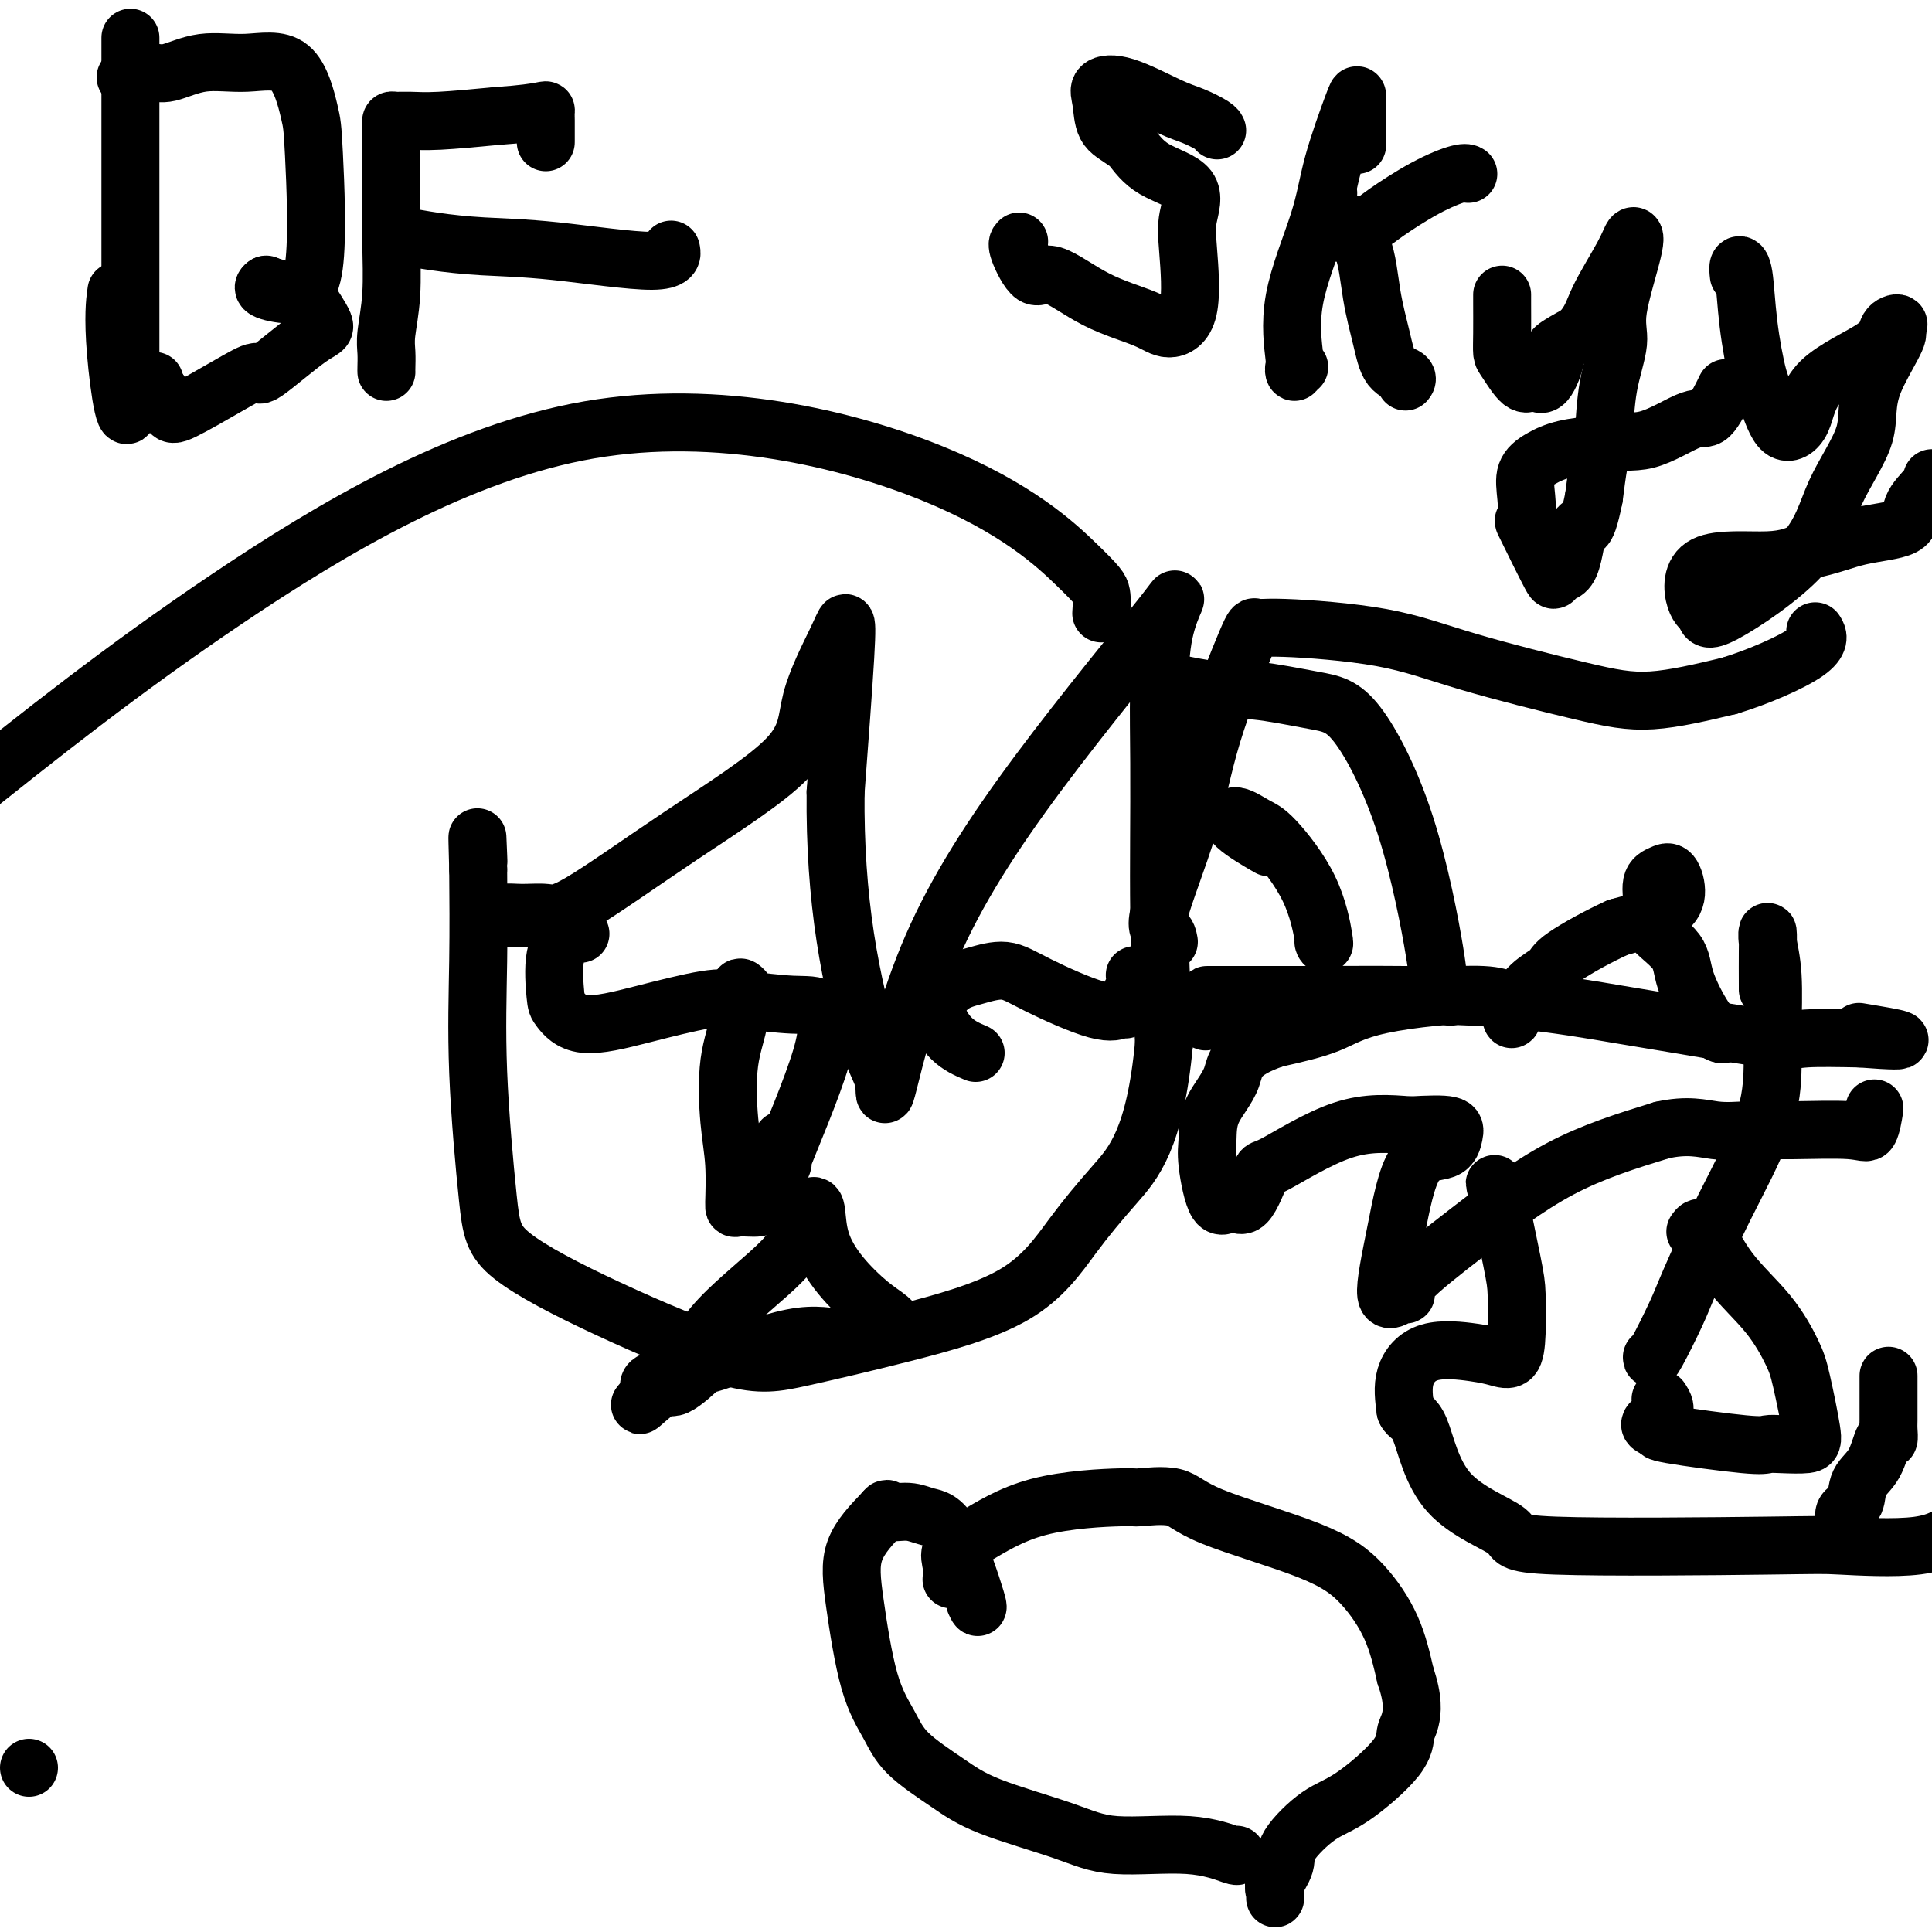<svg viewBox='0 0 400 400' version='1.1' xmlns='http://www.w3.org/2000/svg' xmlns:xlink='http://www.w3.org/1999/xlink'><g fill='none' stroke='#000000' stroke-width='12' stroke-linecap='round' stroke-linejoin='round'><path d='M113,190c-0.076,-0.031 -0.152,-0.062 -2,0c-1.848,0.062 -5.469,0.216 -7,0c-1.531,-0.216 -0.973,-0.801 0,-1c0.973,-0.199 2.359,-0.013 4,0c1.641,0.013 3.535,-0.149 5,0c1.465,0.149 2.501,0.609 7,-2c4.499,-2.609 12.463,-8.288 21,-14c8.537,-5.712 17.648,-11.459 22,-16c4.352,-4.541 3.945,-7.877 5,-12c1.055,-4.123 3.571,-9.033 5,-12c1.429,-2.967 1.769,-3.991 2,-4c0.231,-0.009 0.352,0.997 0,7c-0.352,6.003 -1.176,17.001 -2,28'/><path d='M173,164c-0.110,10.980 0.616,20.931 2,30c1.384,9.069 3.425,17.257 5,22c1.575,4.743 2.683,6.039 3,8c0.317,1.961 -0.157,4.585 1,0c1.157,-4.585 3.946,-16.379 9,-28c5.054,-11.621 12.373,-23.069 22,-36c9.627,-12.931 21.563,-27.343 26,-33c4.437,-5.657 1.375,-2.557 0,4c-1.375,6.557 -1.062,16.573 -1,27c0.062,10.427 -0.125,21.265 0,31c0.125,9.735 0.563,18.368 1,27'/><path d='M241,216c-1.835,19.835 -6.423,24.921 -10,29c-3.577,4.079 -6.143,7.149 -9,11c-2.857,3.851 -6.007,8.482 -12,12c-5.993,3.518 -14.831,5.924 -23,8c-8.169,2.076 -15.669,3.822 -21,5c-5.331,1.178 -8.494,1.789 -15,0c-6.506,-1.789 -16.356,-5.978 -25,-10c-8.644,-4.022 -16.081,-7.876 -20,-11c-3.919,-3.124 -4.318,-5.518 -5,-12c-0.682,-6.482 -1.645,-17.053 -2,-26c-0.355,-8.947 -0.101,-16.271 0,-23c0.101,-6.729 0.051,-12.865 0,-19'/><path d='M99,180c-0.311,-11.244 -0.089,-5.356 0,-3c0.089,2.356 0.044,1.178 0,0'/><path d='M228,127c0.096,-1.458 0.192,-2.915 0,-4c-0.192,-1.085 -0.673,-1.796 -5,-6c-4.327,-4.204 -12.500,-11.900 -30,-19c-17.500,-7.100 -44.327,-13.604 -71,-9c-26.673,4.604 -53.192,20.315 -75,35c-21.808,14.685 -38.904,28.342 -56,42'/><path d='M6,366c0.000,0.000 0.000,0.000 0,0c0.000,0.000 0.000,0.000 0,0'/><path d='M161,241c0.657,-0.444 1.315,-0.889 1,0c-0.315,0.889 -1.601,3.111 0,-1c1.601,-4.111 6.091,-14.554 8,-21c1.909,-6.446 1.237,-8.896 0,-10c-1.237,-1.104 -3.040,-0.864 -6,-1c-2.960,-0.136 -7.077,-0.649 -10,-1c-2.923,-0.351 -4.653,-0.539 -8,0c-3.347,0.539 -8.311,1.807 -13,3c-4.689,1.193 -9.105,2.311 -12,2c-2.895,-0.311 -4.271,-2.053 -5,-3c-0.729,-0.947 -0.812,-1.101 -1,-3c-0.188,-1.899 -0.482,-5.543 0,-8c0.482,-2.457 1.741,-3.729 3,-5'/><path d='M118,193c0.911,-2.022 1.689,-0.578 2,0c0.311,0.578 0.156,0.289 0,0'/><path d='M154,205c-0.481,-0.489 -0.962,-0.978 -1,0c-0.038,0.978 0.368,3.422 0,6c-0.368,2.578 -1.510,5.289 -2,9c-0.490,3.711 -0.328,8.421 0,12c0.328,3.579 0.822,6.027 1,9c0.178,2.973 0.040,6.471 0,8c-0.040,1.529 0.017,1.090 1,1c0.983,-0.090 2.890,0.168 4,0c1.110,-0.168 1.422,-0.763 2,-2c0.578,-1.237 1.423,-3.115 2,-5c0.577,-1.885 0.886,-3.777 1,-5c0.114,-1.223 0.033,-1.778 0,-2c-0.033,-0.222 -0.016,-0.111 0,0'/><path d='M187,275c-0.277,0.172 -0.554,0.344 -1,0c-0.446,-0.344 -1.061,-1.206 -2,-2c-0.939,-0.794 -2.201,-1.522 -4,-3c-1.799,-1.478 -4.135,-3.706 -6,-6c-1.865,-2.294 -3.260,-4.654 -4,-7c-0.740,-2.346 -0.826,-4.677 -1,-6c-0.174,-1.323 -0.438,-1.637 -1,-1c-0.562,0.637 -1.423,2.225 -2,4c-0.577,1.775 -0.870,3.735 -4,7c-3.130,3.265 -9.097,7.834 -13,12c-3.903,4.166 -5.743,7.929 -8,10c-2.257,2.071 -4.931,2.449 -6,3c-1.069,0.551 -0.535,1.276 0,2'/><path d='M135,288c-5.192,5.718 -1.172,1.513 1,0c2.172,-1.513 2.495,-0.334 4,-1c1.505,-0.666 4.192,-3.177 5,-4c0.808,-0.823 -0.263,0.042 3,-1c3.263,-1.042 10.859,-3.992 16,-5c5.141,-1.008 7.825,-0.074 10,0c2.175,0.074 3.841,-0.712 5,-1c1.159,-0.288 1.812,-0.078 1,0c-0.812,0.078 -3.089,0.022 -4,0c-0.911,-0.022 -0.455,-0.011 0,0'/><path d='M202,218c-1.712,-0.727 -3.425,-1.454 -5,-3c-1.575,-1.546 -3.013,-3.911 -3,-6c0.013,-2.089 1.476,-3.904 3,-5c1.524,-1.096 3.108,-1.474 5,-2c1.892,-0.526 4.091,-1.198 6,-1c1.909,0.198 3.529,1.268 7,3c3.471,1.732 8.794,4.125 12,5c3.206,0.875 4.295,0.231 5,0c0.705,-0.231 1.026,-0.048 1,0c-0.026,0.048 -0.399,-0.039 0,-1c0.399,-0.961 1.569,-2.797 2,-4c0.431,-1.203 0.123,-1.772 0,-2c-0.123,-0.228 -0.062,-0.114 0,0'/><path d='M242,195c-0.154,-0.824 -0.307,-1.647 -1,-2c-0.693,-0.353 -1.924,-0.234 -1,-4c0.924,-3.766 4.005,-11.417 6,-18c1.995,-6.583 2.905,-12.100 5,-19c2.095,-6.900 5.375,-15.184 7,-19c1.625,-3.816 1.595,-3.164 2,-3c0.405,0.164 1.244,-0.160 6,0c4.756,0.160 13.429,0.805 20,2c6.571,1.195 11.040,2.939 18,5c6.960,2.061 16.412,4.440 23,6c6.588,1.560 10.311,2.303 15,2c4.689,-0.303 10.345,-1.651 16,-3'/><path d='M358,142c5.976,-1.810 12.917,-4.833 16,-7c3.083,-2.167 2.310,-3.476 2,-4c-0.310,-0.524 -0.155,-0.262 0,0'/><path d='M249,211c0.414,0.423 0.827,0.845 1,0c0.173,-0.845 0.105,-2.959 0,-4c-0.105,-1.041 -0.249,-1.010 0,-1c0.249,0.010 0.890,-0.001 5,0c4.110,0.001 11.688,0.015 18,0c6.312,-0.015 11.357,-0.059 18,0c6.643,0.059 14.883,0.222 23,1c8.117,0.778 16.112,2.170 21,3c4.888,0.830 6.671,1.099 12,2c5.329,0.901 14.204,2.435 19,3c4.796,0.565 5.513,0.161 8,0c2.487,-0.161 6.743,-0.081 11,0'/><path d='M385,215c15.067,1.178 5.733,-0.378 2,-1c-3.733,-0.622 -1.867,-0.311 0,0'/><path d='M300,206c0.227,0.326 0.453,0.652 0,0c-0.453,-0.652 -1.587,-2.281 -2,-3c-0.413,-0.719 -0.105,-0.526 -1,-6c-0.895,-5.474 -2.994,-16.615 -6,-26c-3.006,-9.385 -6.918,-17.016 -10,-21c-3.082,-3.984 -5.335,-4.322 -9,-5c-3.665,-0.678 -8.744,-1.695 -12,-2c-3.256,-0.305 -4.690,0.100 -7,0c-2.310,-0.100 -5.495,-0.707 -7,-1c-1.505,-0.293 -1.328,-0.271 -1,0c0.328,0.271 0.808,0.792 1,1c0.192,0.208 0.096,0.104 0,0'/><path d='M274,195c0.152,0.426 0.304,0.852 0,-1c-0.304,-1.852 -1.064,-5.981 -3,-10c-1.936,-4.019 -5.046,-7.927 -7,-10c-1.954,-2.073 -2.750,-2.310 -4,-3c-1.250,-0.690 -2.954,-1.835 -4,-2c-1.046,-0.165 -1.436,0.648 0,2c1.436,1.352 4.696,3.243 6,4c1.304,0.757 0.652,0.378 0,0'/><path d='M357,214c-0.199,0.137 -0.398,0.273 -1,0c-0.602,-0.273 -1.607,-0.956 -3,-3c-1.393,-2.044 -3.173,-5.451 -4,-8c-0.827,-2.549 -0.699,-4.241 -2,-6c-1.301,-1.759 -4.031,-3.585 -5,-5c-0.969,-1.415 -0.178,-2.420 0,-4c0.178,-1.580 -0.258,-3.735 0,-5c0.258,-1.265 1.210,-1.640 2,-2c0.790,-0.360 1.418,-0.705 2,0c0.582,0.705 1.118,2.459 1,4c-0.118,1.541 -0.891,2.869 -3,4c-2.109,1.131 -5.555,2.066 -9,3'/><path d='M335,192c-3.755,1.674 -8.642,4.360 -11,6c-2.358,1.640 -2.187,2.234 -3,3c-0.813,0.766 -2.609,1.704 -4,3c-1.391,1.296 -2.376,2.952 -3,4c-0.624,1.048 -0.885,1.490 -1,2c-0.115,0.510 -0.083,1.088 0,1c0.083,-0.088 0.218,-0.841 0,-2c-0.218,-1.159 -0.791,-2.723 -6,-3c-5.209,-0.277 -15.056,0.733 -21,2c-5.944,1.267 -7.984,2.791 -11,4c-3.016,1.209 -7.008,2.105 -11,3'/><path d='M264,215c-8.463,2.865 -8.119,5.526 -9,8c-0.881,2.474 -2.987,4.759 -4,7c-1.013,2.241 -0.932,4.439 -1,6c-0.068,1.561 -0.284,2.487 0,5c0.284,2.513 1.067,6.613 2,8c0.933,1.387 2.015,0.059 3,0c0.985,-0.059 1.875,1.150 3,0c1.125,-1.150 2.487,-4.659 3,-6c0.513,-1.341 0.177,-0.515 3,-2c2.823,-1.485 8.807,-5.281 14,-7c5.193,-1.719 9.597,-1.359 14,-1'/><path d='M292,233c3.907,-0.228 6.674,-0.298 8,0c1.326,0.298 1.210,0.965 1,2c-0.210,1.035 -0.516,2.437 -2,3c-1.484,0.563 -4.148,0.285 -6,3c-1.852,2.715 -2.893,8.422 -4,14c-1.107,5.578 -2.280,11.027 -2,13c0.280,1.973 2.014,0.469 3,0c0.986,-0.469 1.226,0.095 1,0c-0.226,-0.095 -0.916,-0.850 1,-3c1.916,-2.150 6.439,-5.694 12,-10c5.561,-4.306 12.160,-9.373 19,-13c6.840,-3.627 13.920,-5.813 21,-8'/><path d='M344,234c5.414,-1.236 8.448,-0.327 11,0c2.552,0.327 4.621,0.073 7,0c2.379,-0.073 5.068,0.036 9,0c3.932,-0.036 9.105,-0.216 12,0c2.895,0.216 3.510,0.827 4,0c0.490,-0.827 0.854,-3.094 1,-4c0.146,-0.906 0.073,-0.453 0,0'/><path d='M314,247c-0.105,0.041 -0.210,0.082 -1,0c-0.790,-0.082 -2.264,-0.288 -3,-1c-0.736,-0.712 -0.735,-1.931 0,1c0.735,2.931 2.203,10.012 3,14c0.797,3.988 0.924,4.884 1,7c0.076,2.116 0.100,5.453 0,8c-0.100,2.547 -0.325,4.303 -1,5c-0.675,0.697 -1.800,0.333 -3,0c-1.200,-0.333 -2.476,-0.636 -5,-1c-2.524,-0.364 -6.295,-0.790 -9,0c-2.705,0.790 -4.344,2.797 -5,5c-0.656,2.203 -0.328,4.601 0,7'/><path d='M291,292c0.515,1.317 1.802,1.110 3,4c1.198,2.890 2.308,8.879 6,13c3.692,4.121 9.966,6.375 12,8c2.034,1.625 -0.173,2.620 10,3c10.173,0.380 32.727,0.143 44,0c11.273,-0.143 11.266,-0.192 15,0c3.734,0.192 11.210,0.626 16,0c4.790,-0.626 6.895,-2.313 9,-4'/><path d='M342,281c0.020,0.362 0.040,0.724 1,-1c0.960,-1.724 2.860,-5.534 4,-8c1.140,-2.466 1.521,-3.588 3,-7c1.479,-3.412 4.058,-9.114 7,-15c2.942,-5.886 6.249,-11.958 8,-17c1.751,-5.042 1.947,-9.056 2,-12c0.053,-2.944 -0.038,-4.818 0,-8c0.038,-3.182 0.206,-7.673 0,-11c-0.206,-3.327 -0.787,-5.490 -1,-7c-0.213,-1.510 -0.057,-2.368 0,-2c0.057,0.368 0.016,1.962 0,4c-0.016,2.038 -0.008,4.519 0,7'/><path d='M366,204c0.000,1.500 0.000,0.750 0,0'/><path d='M351,255c0.484,-0.690 0.969,-1.380 2,0c1.031,1.380 2.609,4.832 5,8c2.391,3.168 5.594,6.054 8,9c2.406,2.946 4.016,5.952 5,8c0.984,2.048 1.343,3.137 2,6c0.657,2.863 1.611,7.501 2,10c0.389,2.499 0.211,2.859 -1,3c-1.211,0.141 -3.457,0.063 -5,0c-1.543,-0.063 -2.383,-0.110 -3,0c-0.617,0.110 -1.012,0.376 -5,0c-3.988,-0.376 -11.568,-1.393 -15,-2c-3.432,-0.607 -2.716,-0.803 -2,-1'/><path d='M344,296c-4.643,-0.964 -1.250,-1.875 0,-3c1.250,-1.125 0.357,-2.464 0,-3c-0.357,-0.536 -0.179,-0.268 0,0'/><path d='M382,316c0.058,-0.230 0.116,-0.460 0,-1c-0.116,-0.540 -0.407,-1.390 0,-2c0.407,-0.610 1.510,-0.981 2,-2c0.490,-1.019 0.366,-2.686 1,-4c0.634,-1.314 2.026,-2.276 3,-4c0.974,-1.724 1.529,-4.212 2,-5c0.471,-0.788 0.858,0.123 1,0c0.142,-0.123 0.038,-1.280 0,-2c-0.038,-0.720 -0.010,-1.002 0,-2c0.010,-0.998 0.003,-2.711 0,-4c-0.003,-1.289 -0.001,-2.155 0,-3c0.001,-0.845 0.000,-1.670 0,-2c-0.000,-0.330 -0.000,-0.165 0,0'/><path d='M211,50c-0.272,0.246 -0.544,0.492 0,2c0.544,1.508 1.904,4.280 3,5c1.096,0.720 1.927,-0.610 4,0c2.073,0.610 5.389,3.161 9,5c3.611,1.839 7.516,2.966 10,4c2.484,1.034 3.547,1.974 5,2c1.453,0.026 3.295,-0.862 4,-4c0.705,-3.138 0.272,-8.526 0,-12c-0.272,-3.474 -0.382,-5.034 0,-7c0.382,-1.966 1.257,-4.337 0,-6c-1.257,-1.663 -4.645,-2.618 -7,-4c-2.355,-1.382 -3.678,-3.191 -5,-5'/><path d='M234,30c-2.941,-2.039 -4.293,-2.638 -5,-4c-0.707,-1.362 -0.770,-3.487 -1,-5c-0.230,-1.513 -0.626,-2.413 0,-3c0.626,-0.587 2.273,-0.861 5,0c2.727,0.861 6.535,2.858 9,4c2.465,1.142 3.589,1.430 5,2c1.411,0.570 3.111,1.423 4,2c0.889,0.577 0.968,0.879 1,1c0.032,0.121 0.016,0.060 0,0'/><path d='M269,76c-0.413,-0.136 -0.826,-0.273 -1,0c-0.174,0.273 -0.110,0.954 0,1c0.110,0.046 0.264,-0.545 0,-3c-0.264,-2.455 -0.946,-6.775 0,-12c0.946,-5.225 3.522,-11.355 5,-16c1.478,-4.645 1.860,-7.806 3,-12c1.140,-4.194 3.037,-9.421 4,-12c0.963,-2.579 0.990,-2.509 1,-2c0.010,0.509 0.003,1.456 0,3c-0.003,1.544 -0.001,3.685 0,5c0.001,1.315 0.000,1.804 0,2c-0.000,0.196 -0.000,0.098 0,0'/><path d='M278,48c-0.423,0.194 -0.846,0.389 -1,0c-0.154,-0.389 -0.039,-1.360 0,-2c0.039,-0.640 0.003,-0.949 0,-1c-0.003,-0.051 0.028,0.157 1,1c0.972,0.843 2.885,2.320 4,5c1.115,2.680 1.434,6.564 2,10c0.566,3.436 1.381,6.423 2,9c0.619,2.577 1.042,4.742 2,6c0.958,1.258 2.450,1.608 3,2c0.550,0.392 0.157,0.826 0,1c-0.157,0.174 -0.079,0.087 0,0'/><path d='M275,40c-0.165,0.965 -0.330,1.930 0,3c0.330,1.070 1.156,2.247 2,3c0.844,0.753 1.707,1.084 3,1c1.293,-0.084 3.016,-0.583 4,-1c0.984,-0.417 1.231,-0.753 3,-2c1.769,-1.247 5.062,-3.407 8,-5c2.938,-1.593 5.522,-2.621 7,-3c1.478,-0.379 1.851,-0.108 2,0c0.149,0.108 0.075,0.054 0,0'/><path d='M311,61c-0.003,0.280 -0.005,0.559 0,2c0.005,1.441 0.019,4.043 0,6c-0.019,1.957 -0.069,3.269 0,4c0.069,0.731 0.258,0.880 1,2c0.742,1.120 2.035,3.211 3,4c0.965,0.789 1.600,0.277 2,0c0.400,-0.277 0.566,-0.317 1,0c0.434,0.317 1.137,0.992 2,0c0.863,-0.992 1.886,-3.652 2,-5c0.114,-1.348 -0.682,-1.385 0,-2c0.682,-0.615 2.841,-1.807 5,-3'/><path d='M327,69c2.488,-2.652 2.707,-4.282 4,-7c1.293,-2.718 3.658,-6.524 5,-9c1.342,-2.476 1.659,-3.623 2,-4c0.341,-0.377 0.705,0.016 0,3c-0.705,2.984 -2.479,8.561 -3,12c-0.521,3.439 0.211,4.742 0,7c-0.211,2.258 -1.366,5.471 -2,9c-0.634,3.529 -0.748,7.373 -1,10c-0.252,2.627 -0.644,4.036 -1,6c-0.356,1.964 -0.678,4.482 -1,7'/><path d='M330,103c-1.846,9.248 -2.461,5.368 -3,6c-0.539,0.632 -1.002,5.774 -2,8c-0.998,2.226 -2.530,1.534 -3,2c-0.470,0.466 0.121,2.088 -1,0c-1.121,-2.088 -3.953,-7.886 -5,-10c-1.047,-2.114 -0.309,-0.545 0,-1c0.309,-0.455 0.191,-2.934 0,-5c-0.191,-2.066 -0.453,-3.719 0,-5c0.453,-1.281 1.622,-2.191 3,-3c1.378,-0.809 2.965,-1.517 5,-2c2.035,-0.483 4.517,-0.742 7,-1'/><path d='M331,92c4.091,-0.907 6.820,-0.174 10,-1c3.180,-0.826 6.811,-3.211 9,-4c2.189,-0.789 2.935,0.018 4,-1c1.065,-1.018 2.447,-3.862 3,-5c0.553,-1.138 0.276,-0.569 0,0'/><path d='M360,57c-0.096,-0.850 -0.192,-1.701 0,-2c0.192,-0.299 0.672,-0.047 1,2c0.328,2.047 0.504,5.889 1,10c0.496,4.111 1.311,8.493 2,11c0.689,2.507 1.253,3.140 2,5c0.747,1.860 1.676,4.947 3,6c1.324,1.053 3.042,0.070 4,-2c0.958,-2.070 1.154,-5.229 4,-8c2.846,-2.771 8.340,-5.155 11,-7c2.660,-1.845 2.485,-3.151 3,-4c0.515,-0.849 1.718,-1.243 2,-1c0.282,0.243 -0.359,1.121 -1,2'/><path d='M392,69c2.689,-1.344 -2.089,5.295 -4,10c-1.911,4.705 -0.955,7.475 -2,11c-1.045,3.525 -4.090,7.805 -6,12c-1.910,4.195 -2.683,8.303 -7,13c-4.317,4.697 -12.176,9.982 -16,12c-3.824,2.018 -3.613,0.770 -4,0c-0.387,-0.770 -1.372,-1.062 -2,-3c-0.628,-1.938 -0.900,-5.522 2,-7c2.900,-1.478 8.971,-0.851 13,-1c4.029,-0.149 6.014,-1.075 8,-2'/><path d='M374,114c5.215,-1.072 7.751,-2.251 11,-3c3.249,-0.749 7.211,-1.067 9,-2c1.789,-0.933 1.405,-2.482 2,-4c0.595,-1.518 2.170,-3.005 3,-4c0.830,-0.995 0.915,-1.497 1,-2'/><path d='M27,8c0.000,-0.253 0.000,-0.507 0,1c0.000,1.507 0.000,4.774 0,8c-0.000,3.226 0.000,6.409 0,9c0.000,2.591 0.000,4.589 0,9c0.000,4.411 0.000,11.236 0,17c0.000,5.764 0.000,10.467 0,14c0.000,3.533 0.000,5.897 0,8c0.000,2.103 0.000,3.945 0,5c0.000,1.055 0.000,1.322 0,2c0.000,0.678 0.000,1.765 0,2c0.000,0.235 0.000,-0.383 0,-1'/><path d='M27,82c-0.679,10.131 -2.375,-1.542 -3,-9c-0.625,-7.458 -0.179,-10.702 0,-12c0.179,-1.298 0.089,-0.649 0,0'/><path d='M26,16c1.817,-0.486 3.634,-0.972 5,-1c1.366,-0.028 2.282,0.401 4,0c1.718,-0.401 4.239,-1.633 7,-2c2.761,-0.367 5.763,0.132 9,0c3.237,-0.132 6.710,-0.896 9,1c2.290,1.896 3.397,6.453 4,9c0.603,2.547 0.701,3.085 1,9c0.299,5.915 0.798,17.206 0,23c-0.798,5.794 -2.894,6.089 -5,6c-2.106,-0.089 -4.221,-0.562 -5,-1c-0.779,-0.438 -0.223,-0.839 0,-1c0.223,-0.161 0.111,-0.080 0,0'/><path d='M55,59c0.742,0.159 5.098,1.558 7,2c1.902,0.442 1.351,-0.073 2,1c0.649,1.073 2.499,3.734 3,5c0.501,1.266 -0.349,1.138 -3,3c-2.651,1.862 -7.105,5.714 -9,7c-1.895,1.286 -1.232,0.008 -2,0c-0.768,-0.008 -2.969,1.256 -6,3c-3.031,1.744 -6.893,3.970 -9,5c-2.107,1.030 -2.459,0.866 -3,0c-0.541,-0.866 -1.270,-2.433 -2,-4'/><path d='M33,81c-1.000,-1.067 -1.000,-1.733 -1,-2c0.000,-0.267 0.000,-0.133 0,0'/><path d='M80,77c-0.008,-0.158 -0.016,-0.317 0,-1c0.016,-0.683 0.057,-1.891 0,-3c-0.057,-1.109 -0.211,-2.118 0,-4c0.211,-1.882 0.788,-4.638 1,-8c0.212,-3.362 0.058,-7.332 0,-11c-0.058,-3.668 -0.022,-7.036 0,-11c0.022,-3.964 0.030,-8.526 0,-11c-0.030,-2.474 -0.096,-2.862 0,-3c0.096,-0.138 0.356,-0.027 1,0c0.644,0.027 1.673,-0.031 3,0c1.327,0.031 2.950,0.152 6,0c3.050,-0.152 7.525,-0.576 12,-1'/><path d='M103,24c5.381,-0.366 7.834,-0.780 9,-1c1.166,-0.220 1.044,-0.244 1,0c-0.044,0.244 -0.012,0.758 0,2c0.012,1.242 0.003,3.212 0,4c-0.003,0.788 -0.002,0.394 0,0'/><path d='M83,49c-0.034,-0.086 -0.068,-0.171 1,0c1.068,0.171 3.239,0.599 6,1c2.761,0.401 6.113,0.776 10,1c3.887,0.224 8.310,0.297 15,1c6.690,0.703 15.647,2.035 20,2c4.353,-0.035 4.101,-1.439 4,-2c-0.101,-0.561 -0.050,-0.281 0,0'/><path d='M256,384c0.202,0.242 0.405,0.484 -1,0c-1.405,-0.484 -4.416,-1.695 -9,-2c-4.584,-0.305 -10.740,0.296 -15,0c-4.260,-0.296 -6.624,-1.490 -11,-3c-4.376,-1.510 -10.764,-3.335 -15,-5c-4.236,-1.665 -6.318,-3.169 -9,-5c-2.682,-1.831 -5.963,-3.989 -8,-6c-2.037,-2.011 -2.830,-3.876 -4,-6c-1.170,-2.124 -2.716,-4.507 -4,-9c-1.284,-4.493 -2.307,-11.094 -3,-16c-0.693,-4.906 -1.055,-8.116 0,-11c1.055,-2.884 3.528,-5.442 6,-8'/><path d='M183,313c0.961,-1.224 0.364,-0.284 1,0c0.636,0.284 2.507,-0.089 4,0c1.493,0.089 2.610,0.640 4,1c1.390,0.360 3.053,0.530 5,4c1.947,3.470 4.178,10.242 5,13c0.822,2.758 0.235,1.502 0,1c-0.235,-0.502 -0.117,-0.251 0,0'/><path d='M197,327c0.082,-0.975 0.163,-1.950 0,-3c-0.163,-1.050 -0.572,-2.176 0,-3c0.572,-0.824 2.124,-1.348 5,-3c2.876,-1.652 7.077,-4.433 13,-6c5.923,-1.567 13.568,-1.919 17,-2c3.432,-0.081 2.650,0.109 4,0c1.350,-0.109 4.833,-0.519 7,0c2.167,0.519 3.017,1.965 8,4c4.983,2.035 14.099,4.659 20,7c5.901,2.341 8.589,4.400 11,7c2.411,2.600 4.546,5.743 6,9c1.454,3.257 2.227,6.629 3,10'/><path d='M291,347c1.680,4.845 1.379,7.458 1,9c-0.379,1.542 -0.838,2.012 -1,3c-0.162,0.988 -0.027,2.493 -2,5c-1.973,2.507 -6.053,6.016 -9,8c-2.947,1.984 -4.762,2.443 -7,4c-2.238,1.557 -4.901,4.212 -6,6c-1.099,1.788 -0.634,2.708 -1,4c-0.366,1.292 -1.562,2.954 -2,4c-0.438,1.046 -0.118,1.474 0,2c0.118,0.526 0.034,1.150 0,1c-0.034,-0.150 -0.017,-1.075 0,-2'/><path d='M264,391c-0.467,0.511 -0.133,-2.711 0,-4c0.133,-1.289 0.067,-0.644 0,0'/></g>
</svg>